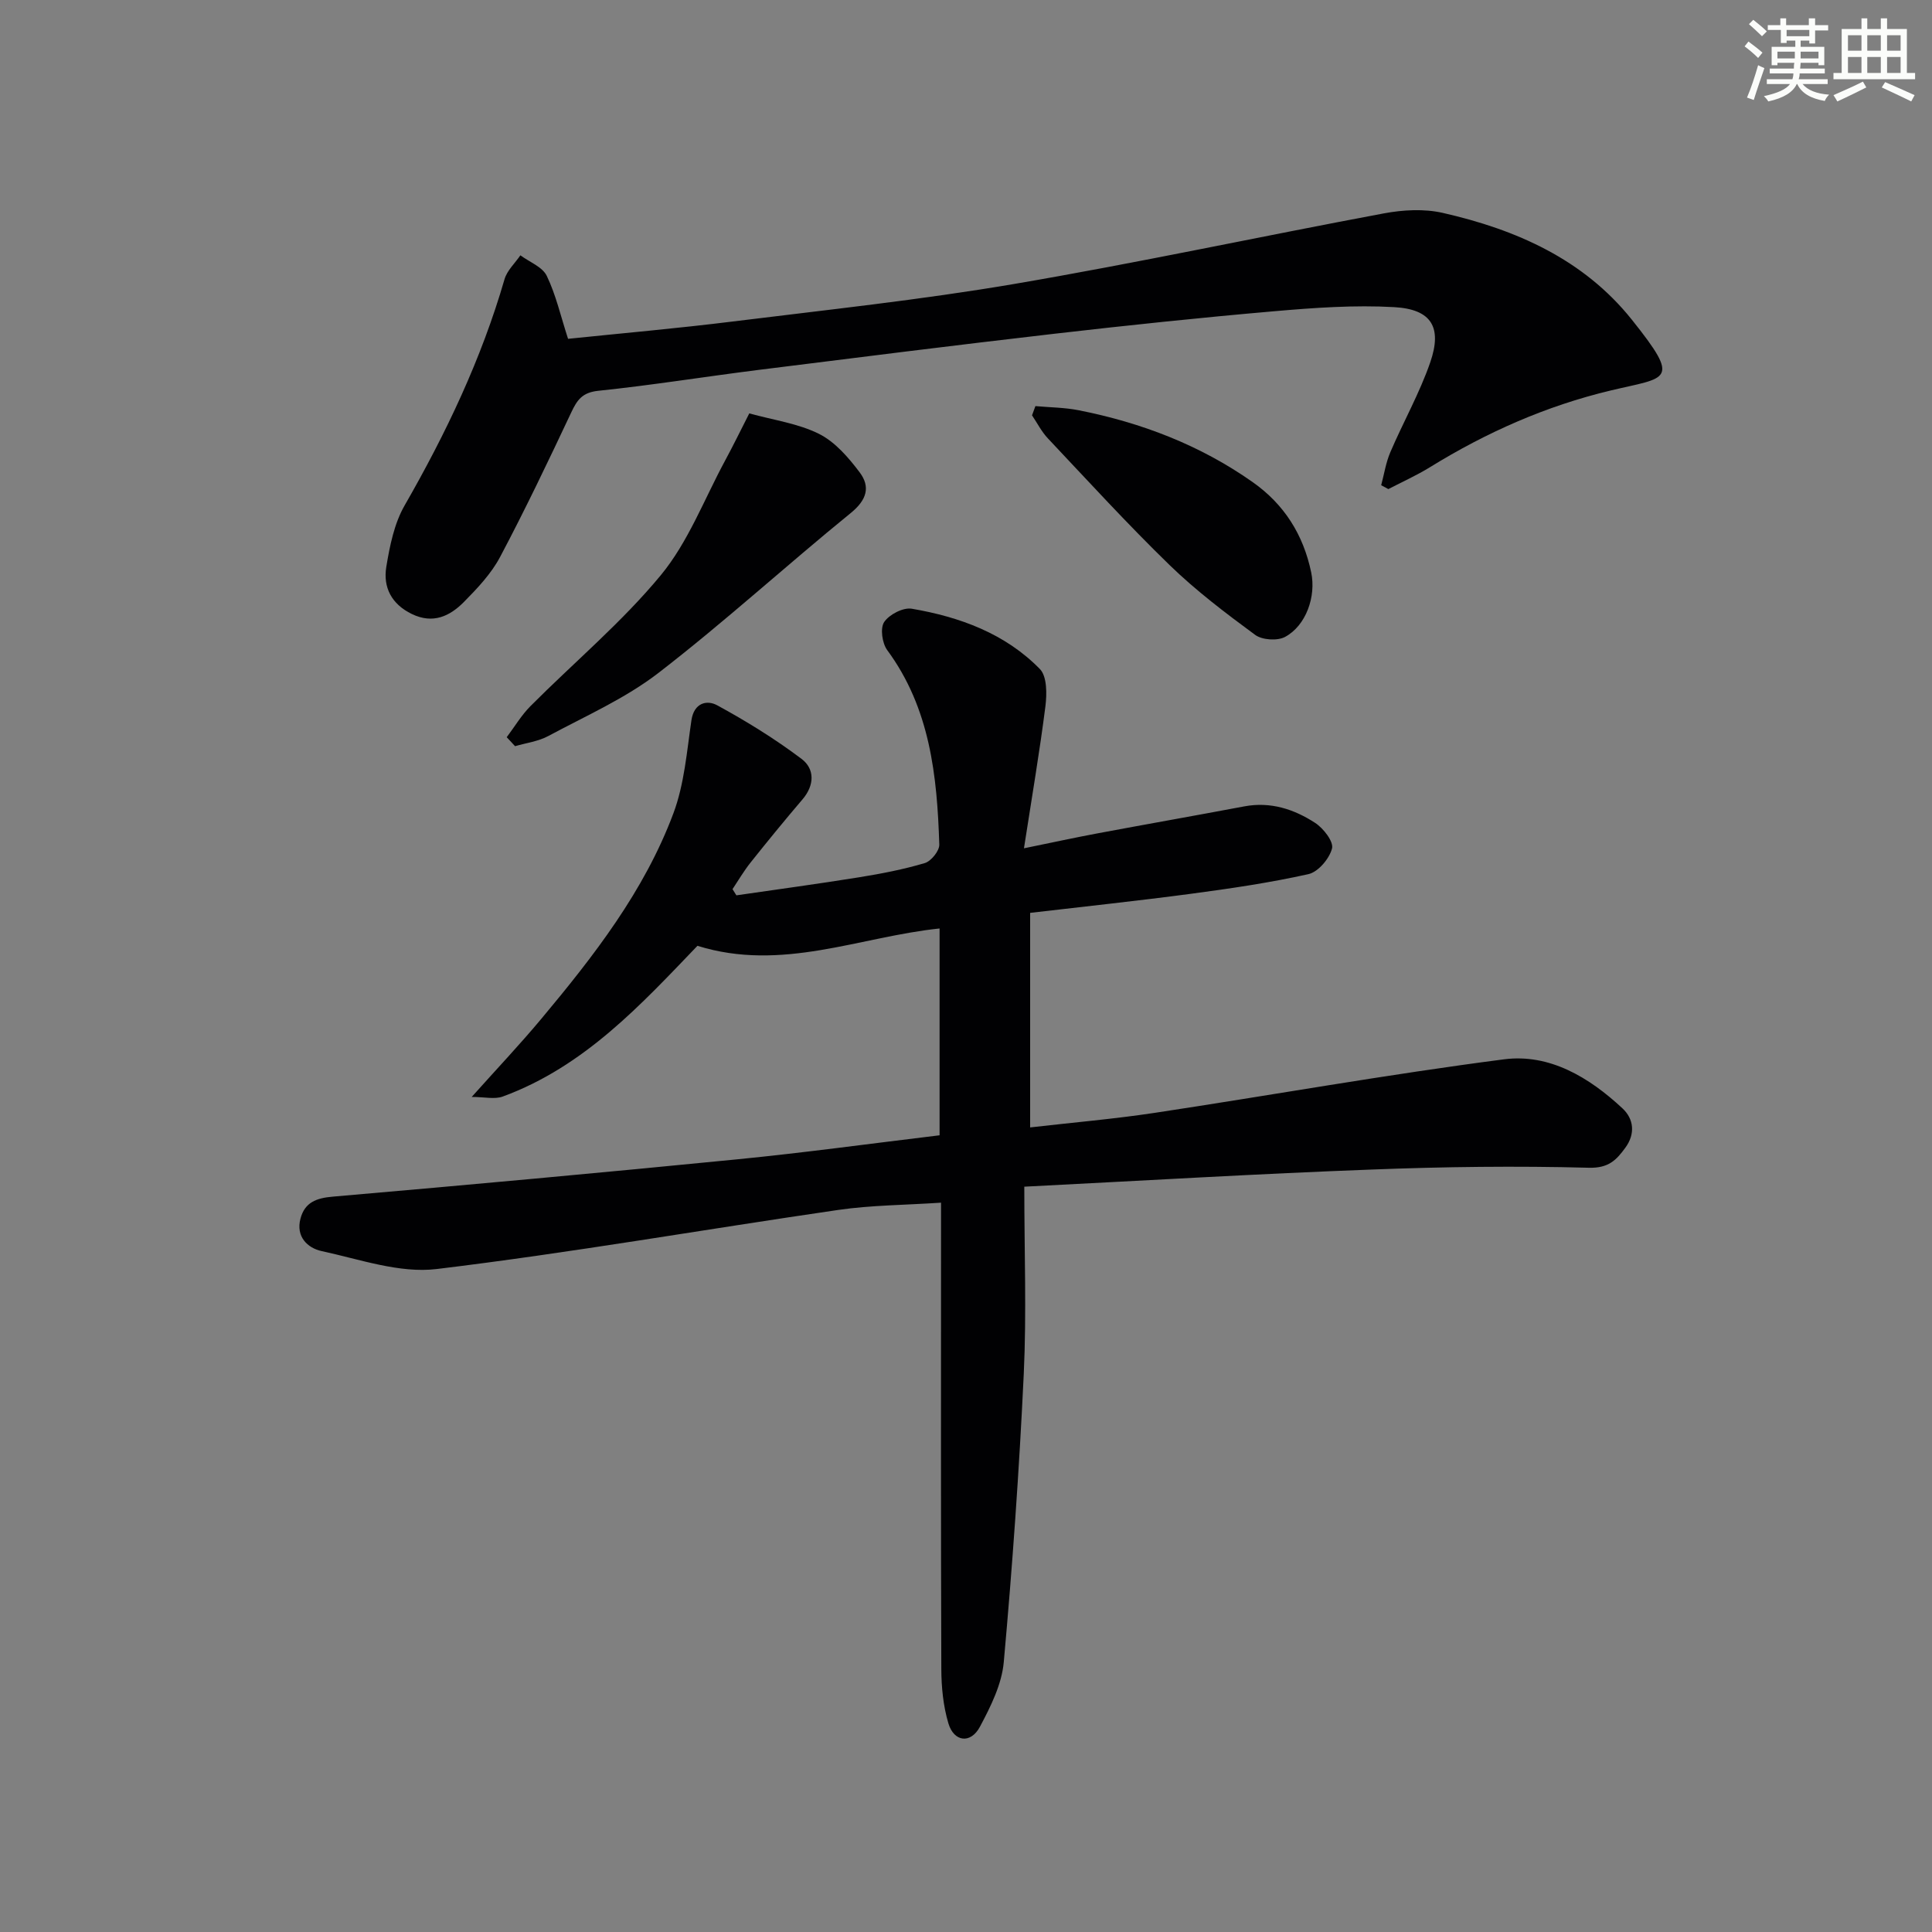 <svg enable-background="new 0 0 400 400" viewBox="0 0 400 400" xmlns="http://www.w3.org/2000/svg"><rect x="0" y="0" width="400" height="400" fill="#808080" stroke="none"/><g fill="#010103"><path d="m212.07 245.69c0 13.53.48 26.17-.11 38.75-.94 19.92-2.35 39.82-4.14 59.68-.41 4.59-2.71 9.21-4.94 13.39-1.91 3.58-5.38 3.16-6.53-.72-1.07-3.6-1.45-7.51-1.46-11.29-.11-29.99-.06-59.98-.06-89.97 0-1.96 0-3.93 0-6.53-7.45.5-14.42.51-21.25 1.5-27.73 4.03-55.36 8.88-83.17 12.24-7.69.93-15.93-2.02-23.8-3.71-2.95-.64-5.39-2.99-4.4-6.73.89-3.36 3.27-4.26 6.72-4.55 27.97-2.42 55.93-4.98 83.87-7.74 13.86-1.37 27.68-3.27 41.73-4.96 0-14.41 0-28.33 0-42.82-16.6 1.73-32.64 9.05-50.13 3.59-11.56 12.04-23.37 25-40.32 31.21-1.67.61-3.75.08-6.42.08 5.17-5.78 9.92-10.8 14.35-16.1 10.92-13.06 21.39-26.52 27.41-42.62 2.26-6.04 2.78-12.78 3.73-19.25.54-3.68 3.24-4.25 5.31-3.13 6.05 3.29 11.97 6.95 17.47 11.09 2.76 2.07 2.75 5.44.22 8.4-3.67 4.3-7.25 8.68-10.77 13.1-1.37 1.72-2.49 3.65-3.72 5.49.27.43.54.85.8 1.28 8.47-1.23 16.96-2.38 25.42-3.74 4.58-.74 9.16-1.62 13.59-2.94 1.31-.39 3.05-2.54 3-3.84-.45-14.22-1.9-28.2-10.78-40.25-1.05-1.43-1.49-4.54-.63-5.82 1.05-1.56 3.94-3.06 5.72-2.75 9.94 1.7 19.33 5.13 26.52 12.49 1.49 1.53 1.46 5.17 1.14 7.72-1.18 9.32-2.77 18.59-4.44 29.39 6.11-1.25 10.67-2.24 15.27-3.1 10.11-1.89 20.25-3.68 30.36-5.58 5.42-1.02 10.3.58 14.67 3.43 1.7 1.11 3.85 3.87 3.48 5.29-.54 2.11-2.87 4.86-4.88 5.31-8.07 1.8-16.28 3-24.49 4.09-10.98 1.46-21.99 2.62-33.13 3.93v44.42c8.76-1.01 17.3-1.74 25.75-3.01 24.13-3.65 48.17-7.96 72.37-11.09 9.43-1.22 17.66 3.76 24.52 10.16 2.36 2.2 2.69 5.28.58 8.16-1.86 2.54-3.47 4.24-7.54 4.13-14.96-.4-29.96-.21-44.92.37-23.39.87-46.79 2.27-71.97 3.55z"/><path d="m117.61 70.15c11.29-1.17 22.69-2.17 34.04-3.58 19.43-2.41 38.93-4.48 58.22-7.76 25.65-4.37 51.1-9.86 76.69-14.64 3.93-.73 8.27-.97 12.12-.1 15.19 3.45 29.16 9.59 39.17 22.11 10.32 12.92 7.35 11.86-4.35 14.66-13.4 3.2-25.74 8.67-37.41 15.87-2.77 1.71-5.76 3.05-8.65 4.55-.49-.27-.99-.53-1.48-.8.61-2.28.97-4.68 1.89-6.83 2.67-6.24 6.05-12.21 8.26-18.59 2.52-7.3.26-11.01-7.44-11.45-8.25-.47-16.61.13-24.87.85-15.22 1.32-30.41 2.92-45.59 4.67-20.44 2.36-40.86 4.93-61.28 7.49-11.03 1.39-22.01 3.16-33.06 4.31-3.3.34-4.38 1.88-5.6 4.48-4.74 10.06-9.53 20.11-14.74 29.94-1.83 3.45-4.68 6.46-7.46 9.28-2.93 2.97-6.42 4.64-10.81 2.51-4.2-2.04-5.98-5.52-5.28-9.77.72-4.34 1.64-8.96 3.79-12.7 8.56-14.91 15.89-30.29 20.69-46.85.53-1.81 2.16-3.3 3.28-4.94 1.88 1.39 4.56 2.39 5.46 4.25 1.91 3.96 2.89 8.36 4.41 13.04z"/><path d="m104.91 152.63c1.63-2.16 3.03-4.54 4.92-6.44 9-9.04 18.9-17.32 26.98-27.1 5.68-6.88 8.99-15.73 13.31-23.72 1.64-3.04 3.16-6.14 5.01-9.78 5.07 1.4 10.12 2.08 14.44 4.24 3.32 1.66 6.1 4.89 8.41 7.96 2.25 2.98 1.51 5.69-1.8 8.39-13.39 10.89-26.15 22.56-39.8 33.1-6.89 5.32-15.11 8.94-22.85 13.1-2.07 1.12-4.58 1.43-6.89 2.11-.58-.62-1.15-1.24-1.73-1.86z"/><path d="m214.37 84.08c2.97.27 6 .28 8.91.85 12.99 2.56 25.15 7.2 36.05 14.87 6.57 4.62 10.51 10.91 12.14 18.71 1.04 4.98-1.05 11.01-5.42 13.36-1.59.85-4.74.64-6.19-.43-6.13-4.51-12.26-9.16-17.71-14.45-8.69-8.44-16.88-17.41-25.2-26.23-1.31-1.39-2.2-3.17-3.28-4.77.23-.64.46-1.28.7-1.91z"/></g><path d="m361.2 9.6.8-1c.9.7 1.9 1.4 2.9 2.3l-.9 1.1c-1-1-2-1.8-2.8-2.4zm.5 10.6c.9-2.1 1.6-4.3 2.3-6.7.4.2.8.4 1.3.6-.7 2.1-1.5 4.3-2.2 6.6zm.4-15.2.9-.9c1 .8 2 1.6 2.8 2.4l-1 1c-.9-.9-1.8-1.7-2.7-2.5zm12.5-1.2h1.2v1.4h2.7v1.1h-2.7v2.7h-1.2v-.6h-1.8v1.3h4.9v3.8h-1.2v-.5h-3.7c0 .4-.1.9-.1 1.2h5.1v1h-5.2c0 .5-.1.9-.2 1.2h6v1h-5.2c1.1 1.3 2.9 2 5.5 2.2-.4.4-.7.8-.9 1.3-2.9-.5-4.8-1.6-5.7-3.5h-.1c-.8 1.7-2.7 2.9-5.9 3.6-.2-.4-.6-.8-.9-1.1 2.8-.6 4.6-1.4 5.4-2.5h-4.8v-1h5.3c.1-.3.2-.7.2-1.2h-4.9v-1h5c0-.4 0-.8.1-1.2h-3.5v.5h-1.2v-3.8h4.9v-1.3h-1.8v.5h-1.2v-2.7h-2.7v-1h2.6v-1.4h1.2v1.4h4.7v-1.4zm-6.6 8.3h3.6c0-.4 0-.9 0-1.4h-3.6zm1.9-4.6h4.7v-1.3h-4.7zm6.6 3.2h-3.7v1.4h3.7z" fill="#fbfcfa"/><path d="m385.3 3.8h1.3v2.2h2.8v-2.2h1.3v2.2h4.1v9.1h1.7v1.3h-16.9v-1.3h1.7v-9.1h4.1v-2.2zm.4 13.1.7 1.2c-1.8.9-3.8 1.9-6 2.9-.2-.4-.5-.8-.8-1.3 2.3-1 4.3-1.9 6.1-2.8zm-3.1-6.4h2.8v-3.2h-2.8zm0 4.6h2.8v-3.3h-2.8zm4-4.6h2.8v-3.2h-2.8zm0 4.6h2.8v-3.3h-2.8zm3.7 1.9c2.1.9 4.1 1.8 6.1 2.7l-.7 1.3c-2.2-1.1-4.2-2-6.1-2.9zm3.2-9.7h-2.8v3.2h2.8zm-2.8 7.8h2.8v-3.3h-2.8z" fill="#fbfcfa"/></svg>